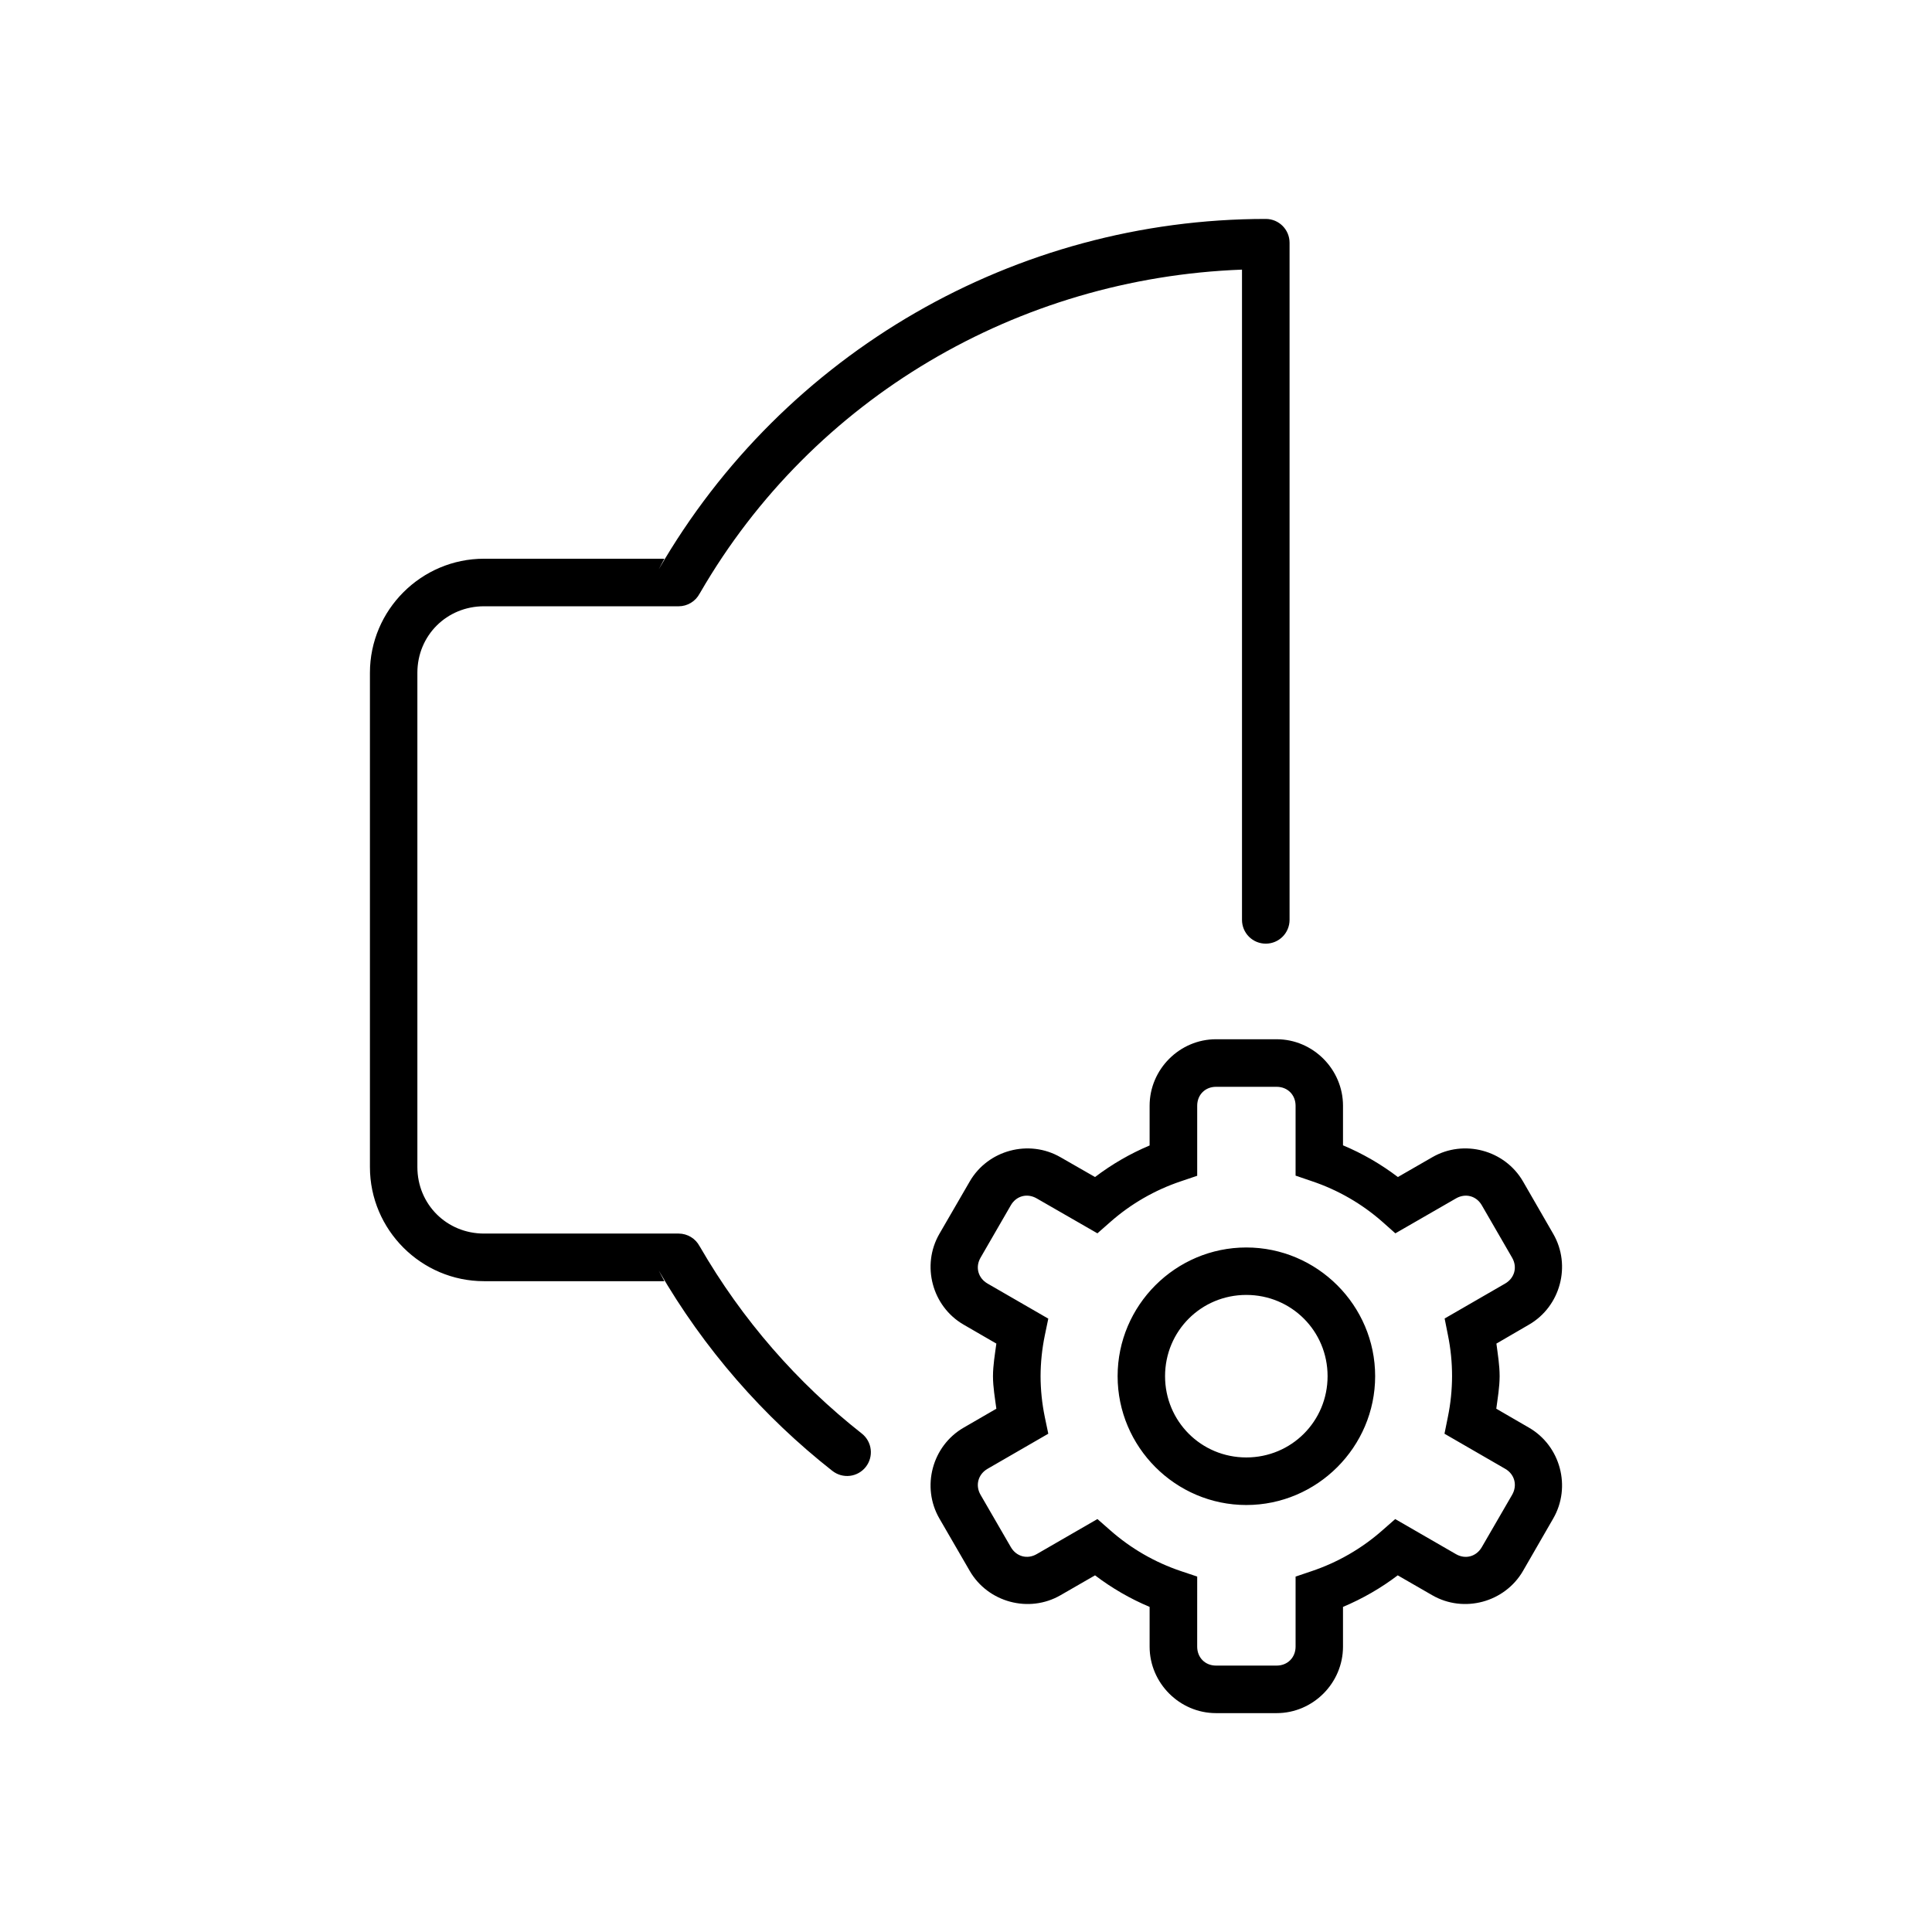 <?xml version="1.0" encoding="UTF-8"?>
<!-- Uploaded to: ICON Repo, www.iconrepo.com, Generator: ICON Repo Mixer Tools -->
<svg fill="#000000" width="800px" height="800px" version="1.1" viewBox="144 144 512 512" xmlns="http://www.w3.org/2000/svg">
 <path d="m479.46 202.02c-66.363 0-127.71 35.398-160.89 92.871l1.496-2.824h-47.793c-16.637 0-30.238 13.59-30.238 30.23v130.99c0 16.637 13.602 30.238 30.238 30.238h47.793l-1.496-2.832c12.02 20.816 27.707 38.711 46.012 53.105l0.004-0.004c1.309 1.035 2.977 1.508 4.637 1.316 1.656-0.195 3.172-1.039 4.207-2.348 1.039-1.312 1.512-2.984 1.316-4.644-0.195-1.664-1.043-3.18-2.359-4.215-17.066-13.418-31.707-30.125-42.914-49.535l-0.078-0.117c-1.086-2.051-3.215-3.336-5.539-3.344h-51.582c-9.879 0-17.664-7.746-17.664-17.625v-130.99c0-9.879 7.785-17.625 17.664-17.625h51.582v0.004c2.324-0.008 4.453-1.293 5.539-3.344l0.078-0.117 0.109-0.188c29.883-51.609 84.258-83.359 143.56-85.57v172.34-0.004c0 1.676 0.672 3.281 1.855 4.461 1.188 1.18 2.797 1.836 4.469 1.828 3.469-0.012 6.273-2.82 6.281-6.289v-179.48c-0.008-3.465-2.812-6.277-6.281-6.289zm-13.207 217.39c-9.648 0-17.594 7.977-17.594 17.625v10.527c-5.176 2.176-9.992 4.973-14.465 8.363l-9.152-5.246c-8.355-4.824-19.234-1.922-24.059 6.434l-8.039 13.875c-4.824 8.355-1.922 19.234 6.434 24.059l8.668 5.019c-0.383 2.863-0.887 5.738-0.895 8.629v0.039c0.008 2.887 0.516 5.731 0.895 8.59l-8.668 5.019c-8.359 4.828-11.262 15.711-6.434 24.07l8.039 13.875c4.824 8.355 15.703 11.289 24.059 6.465l9.152-5.273c4.473 3.391 9.289 6.188 14.465 8.363v10.527c0 9.648 7.945 17.625 17.594 17.625h16.07c9.648 0 17.586-7.977 17.586-17.625v-10.527c5.184-2.18 10.023-4.965 14.504-8.363l9.152 5.273c8.355 4.824 19.234 1.891 24.059-6.465l8-13.875c4.828-8.359 1.926-19.242-6.434-24.07l-8.66-5.019c0.379-2.859 0.875-5.703 0.887-8.59v-0.039c0-2.894-0.484-5.762-0.855-8.629l8.629-5.019c8.355-4.824 11.262-15.703 6.434-24.059l-8-13.875c-4.824-8.355-15.703-11.262-24.059-6.434l-9.113 5.246c-4.492-3.41-9.344-6.223-14.543-8.402v-10.488c0-9.648-7.934-17.625-17.586-17.625zm0 12.605h16.07c2.891 0 5.019 2.129 5.019 5.019v18.52l4.269 1.457c6.922 2.316 13.312 5.992 18.785 10.824l3.387 3.012 16.07-9.258c2.504-1.445 5.394-0.684 6.84 1.82l8.039 13.902c1.445 2.504 0.645 5.402-1.859 6.848l-16.031 9.258 0.887 4.457c0.723 3.57 1.082 7.184 1.082 10.824-0.012 3.637-0.379 7.262-1.113 10.824l-0.895 4.43 16.098 9.301c2.5 1.441 3.273 4.379 1.832 6.879l-8.039 13.875c-1.445 2.504-4.336 3.305-6.84 1.859l-16.109-9.297-3.387 2.973c-5.461 4.824-11.836 8.504-18.746 10.824l-4.269 1.445v18.559c0 2.891-2.129 5.027-5.019 5.027h-16.07c-2.891 0-4.988-2.137-4.988-5.027l0.004-18.566-4.312-1.445c-6.906-2.32-13.281-6-18.742-10.824l-3.387-2.973-16.098 9.297c-2.504 1.445-5.402 0.645-6.848-1.859l-8.031-13.871c-1.445-2.5-0.641-5.434 1.859-6.879l16.098-9.301-0.926-4.43c-0.73-3.551-1.109-7.16-1.121-10.785v-0.039c0.016-3.625 0.391-7.234 1.121-10.785l0.926-4.457-16.098-9.297c-2.504-1.445-3.305-4.344-1.859-6.848l8.031-13.902c1.445-2.504 4.344-3.266 6.848-1.82l16.098 9.258 3.387-2.981c5.461-4.824 11.836-8.496 18.746-10.812l4.309-1.457v-18.559c0-2.891 2.098-5.019 4.988-5.019zm8.031 42.578c-18.77 0-34.105 15.336-34.105 34.105 0 18.77 15.336 34.145 34.105 34.145 18.77 0 34.145-15.375 34.145-34.145 0-18.77-15.375-34.105-34.145-34.105zm0 12.574c11.961 0 21.539 9.566 21.539 21.531 0 11.961-9.578 21.539-21.539 21.539-11.961 0-21.531-9.578-21.531-21.539 0-11.961 9.566-21.531 21.531-21.531z"/>
</svg>